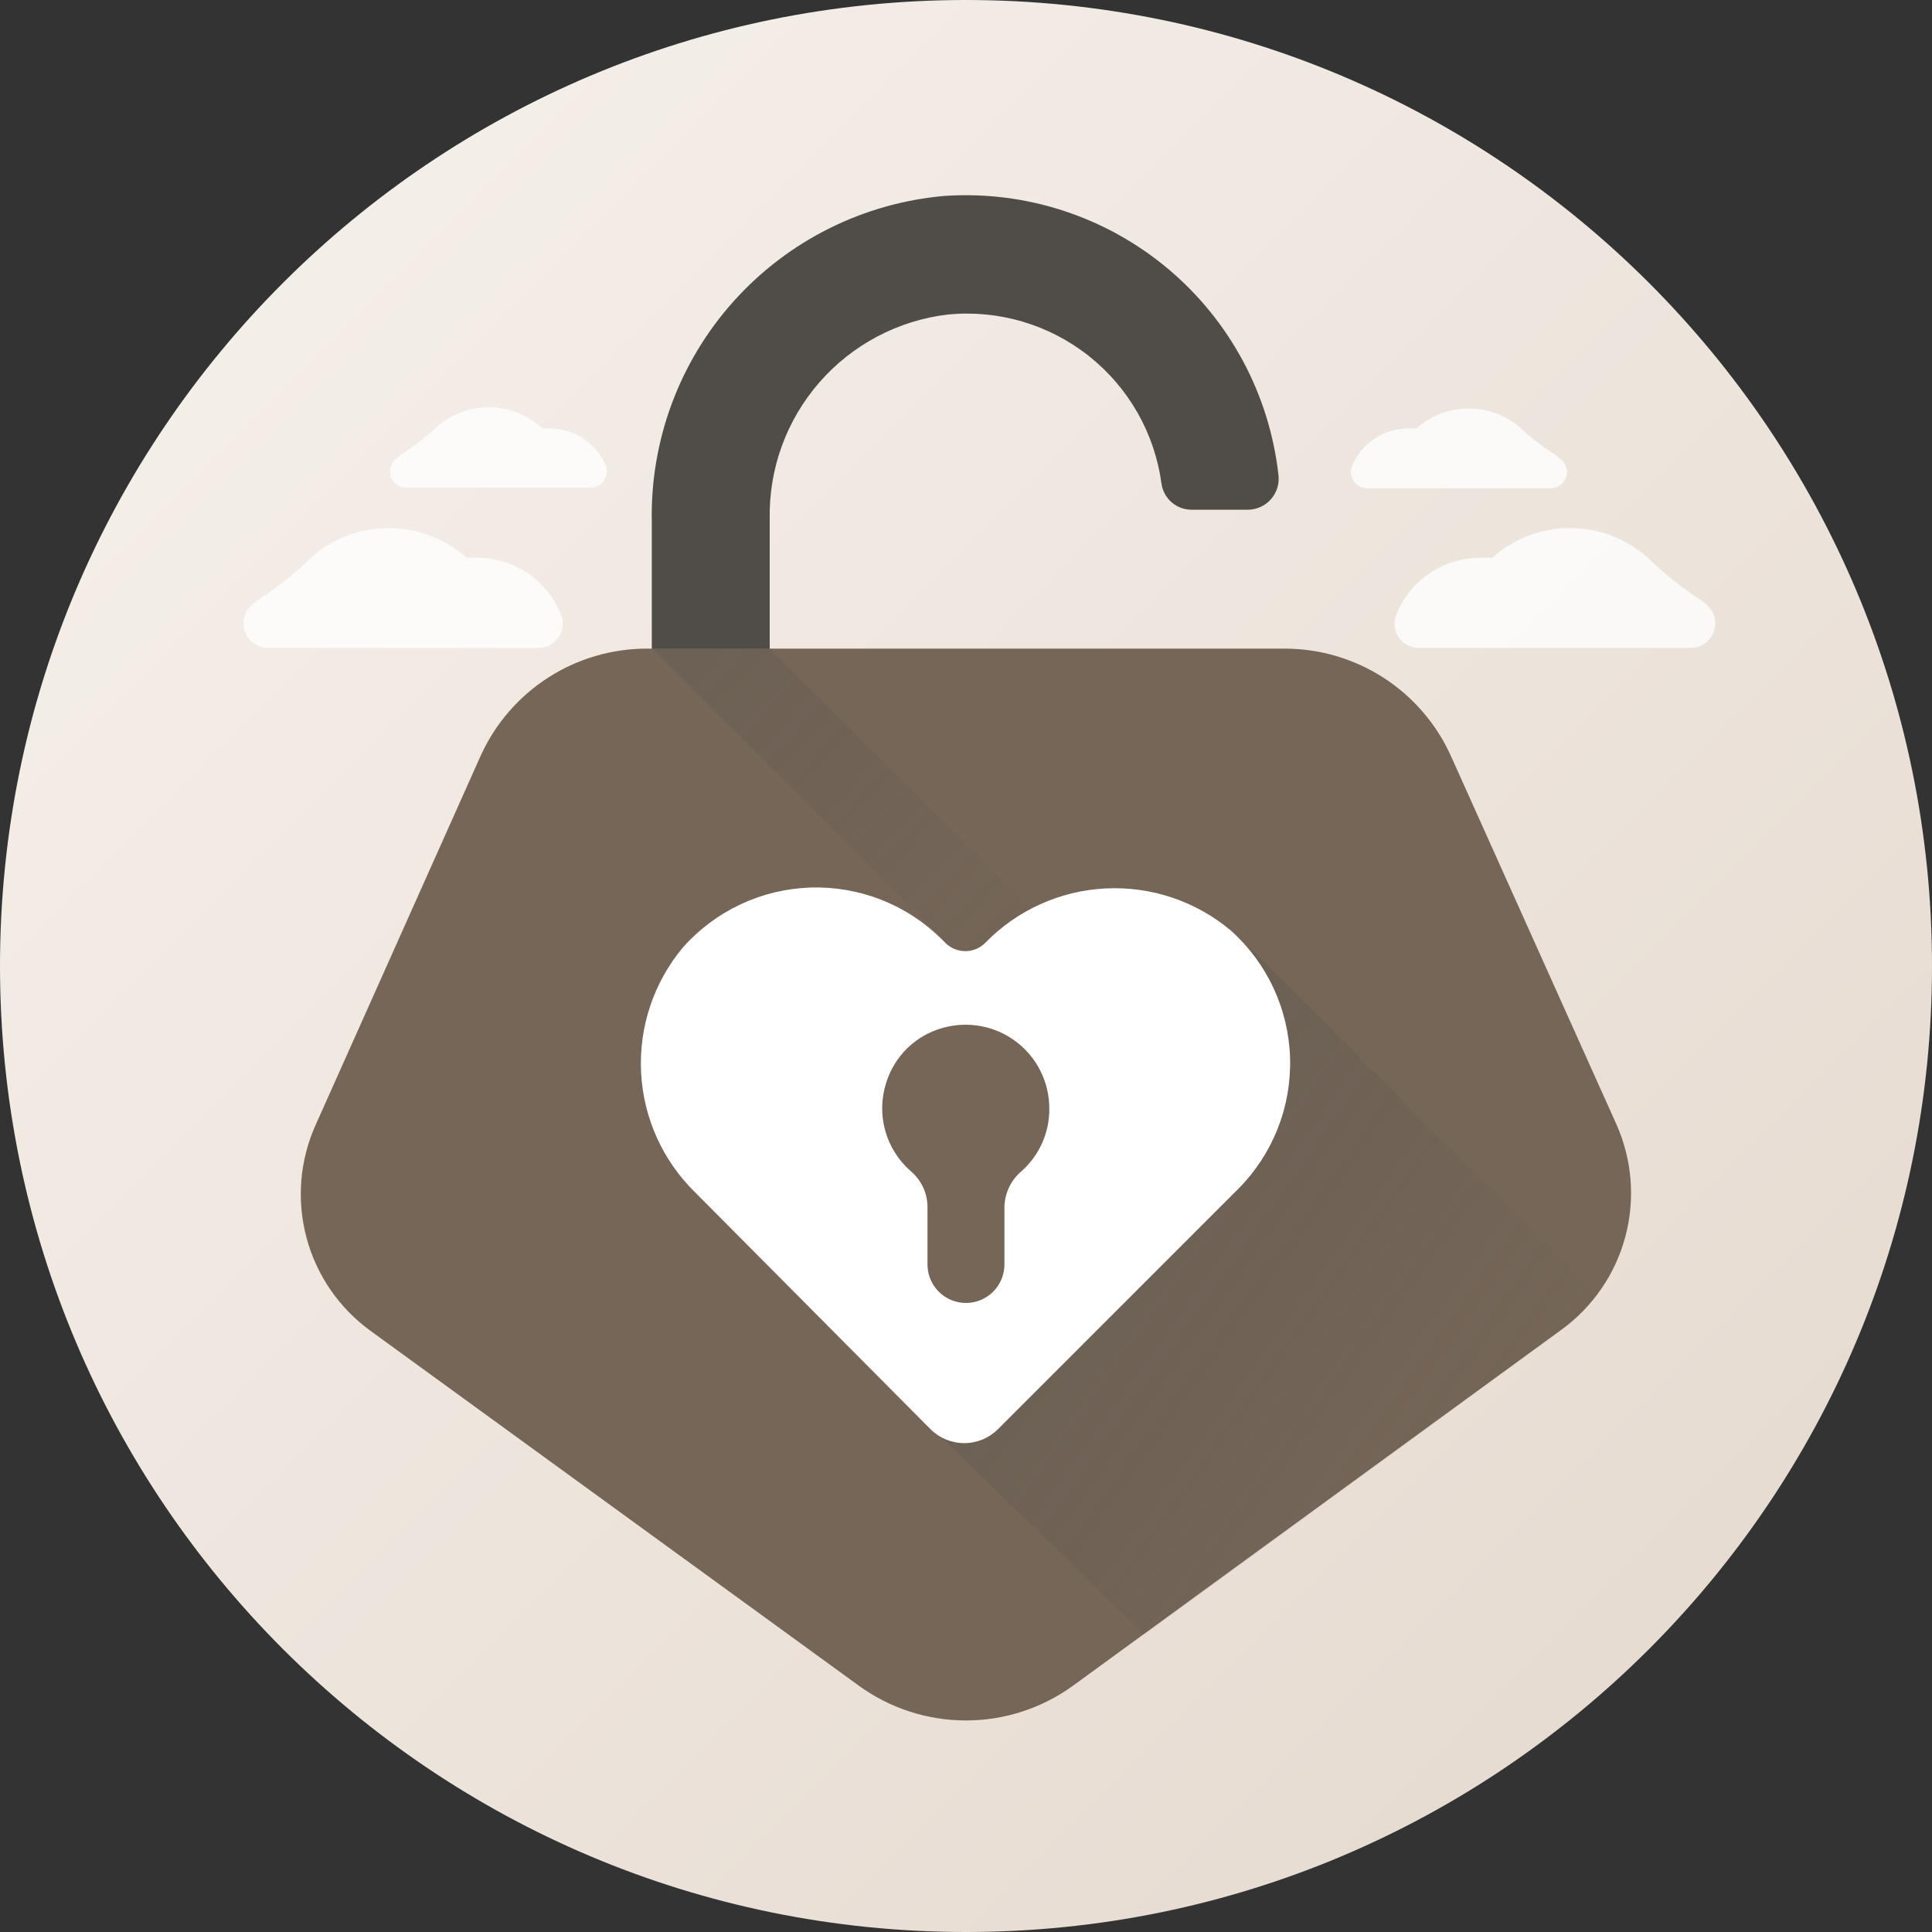 <svg width="150" height="150" viewBox="0 0 150 150" fill="none" xmlns="http://www.w3.org/2000/svg">
<rect x="0" y="0" width="150" height="150" fill="#333333" stroke="none"/>
<path d="M75 150C116.421 150 150 116.421 150 75C150 33.579 116.421 0 75 0C33.579 0 0 33.579 0 75C0 116.421 33.579 150 75 150Z" fill="url(#paint0_linear)"/>
<path d="M73.337 15.211C67.044 15.757 61.195 18.675 56.974 23.374C52.753 28.073 50.476 34.2 50.605 40.515V50.471H59.759V40.267C59.69 36.381 61.067 32.609 63.622 29.681C66.177 26.754 69.727 24.879 73.586 24.42C77.515 24.034 81.44 25.188 84.535 27.638C87.63 30.088 89.653 33.644 90.179 37.556C90.259 38.121 90.542 38.636 90.975 39.008C91.407 39.379 91.96 39.581 92.53 39.575H96.844C97.192 39.579 97.538 39.507 97.856 39.364C98.174 39.222 98.457 39.011 98.686 38.748C98.915 38.485 99.084 38.176 99.181 37.841C99.278 37.506 99.302 37.154 99.25 36.81C98.538 30.567 95.448 24.839 90.622 20.817C85.796 16.794 79.605 14.787 73.337 15.211Z" fill="#504D49"/>
<path d="M83.291 130.89L121.233 103.236C123.666 101.468 125.416 98.917 126.192 96.012C126.967 93.107 126.72 90.023 125.492 87.279L112.632 58.656C111.505 56.178 109.687 54.077 107.397 52.606C105.106 51.134 102.44 50.354 99.718 50.359H50.243C47.521 50.354 44.854 51.134 42.564 52.606C40.273 54.077 38.456 56.178 37.328 58.656L24.496 87.362C23.268 90.106 23.021 93.19 23.797 96.095C24.572 99 26.323 101.551 28.755 103.318L66.698 130.89C69.112 132.636 72.015 133.576 74.994 133.576C77.973 133.576 80.876 132.636 83.291 130.89Z" fill="#756657"/>
<g style="mix-blend-mode:multiply" opacity="0.2">
<path d="M121.241 103.319C122.297 102.541 123.229 101.609 124.006 100.553L97.043 73.59L71.5 110L88.829 126.936L121.241 103.319Z" fill="url(#paint1_linear)"/>
</g>
<g style="mix-blend-mode:multiply" opacity="0.2">
<path fill-rule="evenodd" clip-rule="evenodd" d="M59.792 50.359H50.666L79.501 79.194L84.052 74.62L59.792 50.359Z" fill="url(#paint2_linear)"/>
</g>
<path fill-rule="evenodd" clip-rule="evenodd" d="M85.831 68.978C89.365 68.799 92.836 69.962 95.549 72.235C96.951 73.487 98.083 75.012 98.876 76.716C99.668 78.421 100.106 80.269 100.16 82.148C100.214 84.028 99.885 85.898 99.192 87.646C98.499 89.393 97.457 90.981 96.129 92.312L77.49 110.952C77.145 111.298 76.736 111.572 76.285 111.76C75.834 111.947 75.351 112.044 74.863 112.044C74.374 112.044 73.891 111.947 73.44 111.76C72.989 111.572 72.58 111.298 72.235 110.952L53.983 92.589C51.451 90.117 49.947 86.78 49.773 83.246C49.599 79.712 50.767 76.243 53.043 73.534C54.289 72.135 55.806 71.004 57.502 70.209C59.199 69.414 61.039 68.972 62.912 68.91C64.784 68.848 66.65 69.167 68.395 69.848C70.141 70.529 71.729 71.557 73.065 72.871L73.397 73.203C73.6 73.407 73.841 73.569 74.107 73.679C74.373 73.79 74.658 73.846 74.946 73.846C75.233 73.846 75.518 73.79 75.784 73.679C76.05 73.569 76.291 73.407 76.494 73.203C78.962 70.667 82.297 69.158 85.831 68.978ZM78.35 92.169C78.579 91.693 78.907 91.27 79.311 90.929C79.998 90.32 80.546 89.57 80.918 88.73C81.291 87.89 81.478 86.98 81.468 86.062C81.469 85.055 81.236 84.061 80.786 83.159C80.337 82.258 79.684 81.473 78.88 80.867C78.075 80.26 77.141 79.85 76.15 79.667C75.16 79.484 74.14 79.533 73.172 79.812C72.145 80.099 71.207 80.639 70.443 81.383C69.68 82.127 69.115 83.052 68.802 84.071C68.415 85.275 68.39 86.567 68.729 87.786C69.068 89.005 69.757 90.098 70.711 90.929C71.114 91.269 71.439 91.692 71.664 92.169C71.888 92.647 72.006 93.167 72.01 93.695V98.175C72.01 98.967 72.325 99.727 72.885 100.287C73.445 100.847 74.205 101.162 74.997 101.162C75.789 101.162 76.549 100.847 77.109 100.287C77.669 99.727 77.984 98.967 77.984 98.175V93.695C77.997 93.166 78.122 92.646 78.35 92.169Z" fill="white"/>
<path opacity="0.8" fill-rule="evenodd" clip-rule="evenodd" d="M42.12 33.269H42.756C43.677 33.28 44.573 33.561 45.335 34.077C46.097 34.593 46.691 35.322 47.043 36.172C47.109 36.363 47.128 36.566 47.1 36.766C47.072 36.965 46.996 37.156 46.88 37.32C46.764 37.485 46.61 37.62 46.432 37.714C46.253 37.807 46.055 37.857 45.854 37.859H31.584C31.325 37.865 31.07 37.792 30.854 37.649C30.638 37.506 30.47 37.301 30.374 37.06C30.278 36.819 30.258 36.555 30.316 36.303C30.373 36.05 30.507 35.821 30.699 35.647L31.141 35.287C31.984 34.768 32.78 34.176 33.52 33.517C34.631 32.351 36.158 31.67 37.769 31.623C39.38 31.577 40.943 32.168 42.12 33.269ZM36.23 43.308C36.543 43.286 36.857 43.286 37.17 43.308C38.564 43.33 39.92 43.769 41.063 44.567C42.206 45.365 43.085 46.487 43.586 47.788C43.688 48.072 43.72 48.376 43.68 48.675C43.64 48.974 43.528 49.259 43.355 49.506C43.181 49.752 42.951 49.954 42.683 50.093C42.415 50.232 42.118 50.304 41.816 50.304H20.799C20.422 50.301 20.054 50.187 19.743 49.975C19.431 49.763 19.189 49.464 19.047 49.115C18.905 48.766 18.869 48.383 18.945 48.014C19.02 47.645 19.203 47.306 19.471 47.041C19.676 46.846 19.898 46.67 20.135 46.516C21.395 45.701 22.579 44.776 23.675 43.75C25.306 42.07 27.523 41.086 29.863 41.004C32.203 40.921 34.485 41.747 36.23 43.308ZM114.908 43.308C115.221 43.286 115.536 43.286 115.849 43.308C117.594 41.747 119.875 40.921 122.215 41.004C124.555 41.086 126.773 42.07 128.404 43.75C129.499 44.776 130.684 45.701 131.944 46.516C132.181 46.67 132.403 46.846 132.608 47.041C132.875 47.306 133.058 47.645 133.134 48.014C133.209 48.383 133.174 48.766 133.032 49.115C132.89 49.464 132.648 49.763 132.336 49.975C132.024 50.187 131.657 50.301 131.28 50.304H110.152C109.85 50.304 109.553 50.232 109.285 50.093C109.017 49.954 108.787 49.752 108.613 49.506C108.44 49.259 108.328 48.974 108.288 48.675C108.248 48.376 108.28 48.072 108.382 47.788C108.89 46.469 109.786 45.336 110.951 44.536C112.116 43.736 113.495 43.308 114.908 43.308ZM109.961 33.269H109.325C108.384 33.268 107.465 33.55 106.686 34.077C105.907 34.605 105.304 35.354 104.955 36.227C104.889 36.418 104.87 36.621 104.898 36.821C104.927 37.021 105.002 37.211 105.118 37.375C105.234 37.54 105.388 37.675 105.566 37.769C105.745 37.862 105.943 37.912 106.144 37.914H120.359C120.618 37.92 120.873 37.847 121.089 37.704C121.305 37.561 121.472 37.356 121.569 37.115C121.665 36.875 121.685 36.61 121.627 36.358C121.569 36.105 121.435 35.877 121.244 35.702L120.801 35.343C119.959 34.823 119.163 34.231 118.423 33.573C117.325 32.439 115.831 31.774 114.253 31.718C112.676 31.661 111.138 32.217 109.961 33.269Z" fill="white"/>
<defs>
<linearGradient id="paint0_linear" x1="0" y1="0" x2="150" y2="150" gradientUnits="userSpaceOnUse">
<stop stop-color="#F7F2ED"/>
<stop offset="1" stop-color="#E4D8CD"/>
</linearGradient>
<linearGradient id="paint1_linear" x1="85.5" y1="96.5" x2="115" y2="117.5" gradientUnits="userSpaceOnUse">
<stop stop-color="#4D4C4C"/>
<stop offset="1" stop-color="#4D4C4C" stop-opacity="0"/>
</linearGradient>
<linearGradient id="paint2_linear" x1="55.5" y1="50" x2="82" y2="75" gradientUnits="userSpaceOnUse">
<stop stop-color="#4D4C4C"/>
<stop offset="1" stop-color="#4D4C4C" stop-opacity="0"/>
</linearGradient>
</defs>
</svg>

